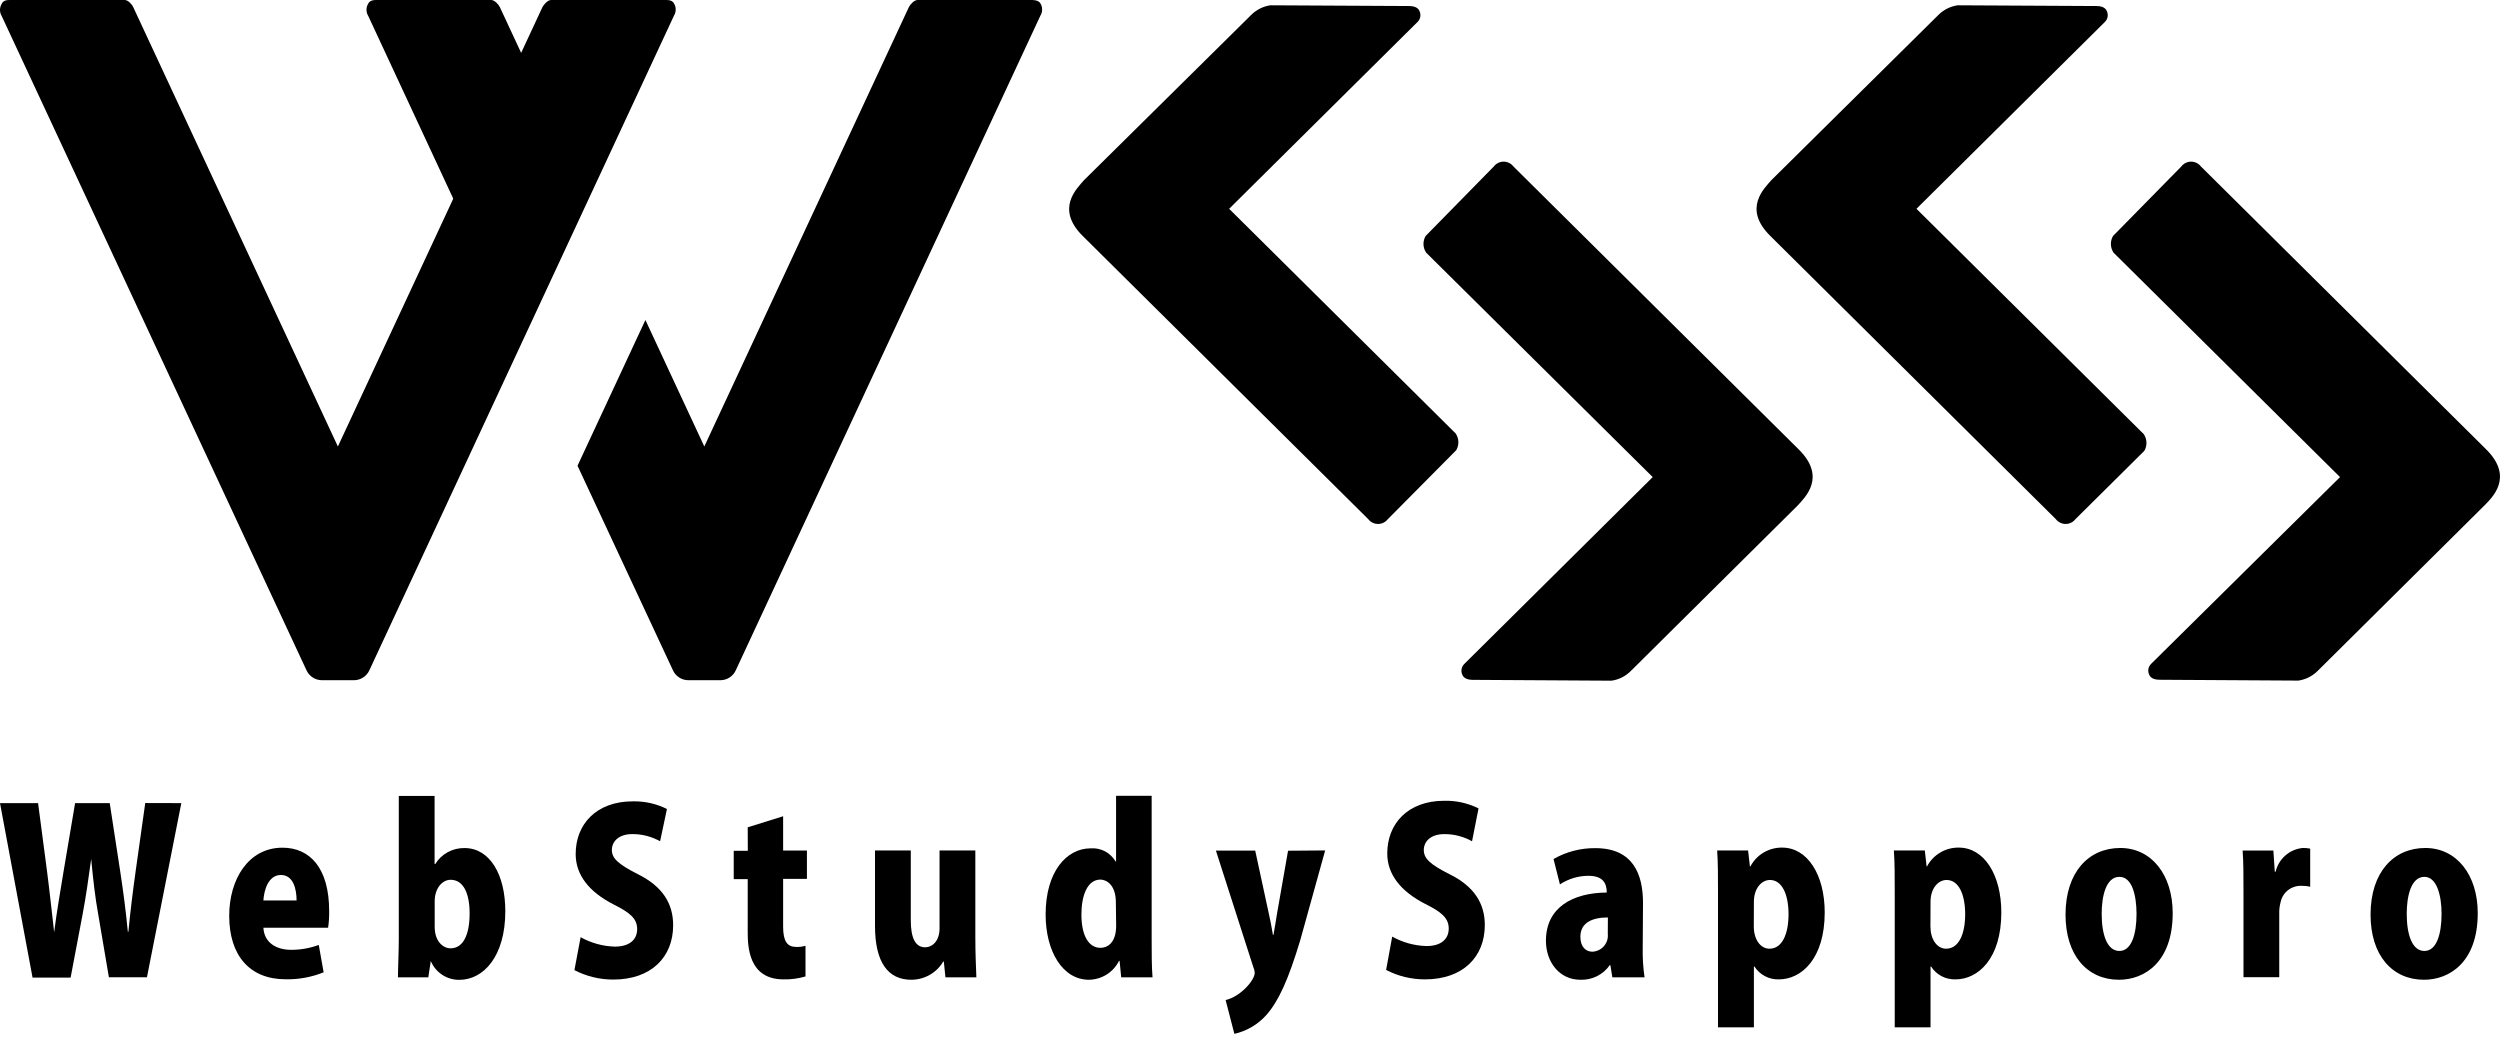 <svg width="104" height="44" viewBox="0 0 104 44" fill="none" xmlns="http://www.w3.org/2000/svg">
<path d="M7.543 33.41L6.113 40.655H4.53L4.082 38.013C3.959 37.337 3.876 36.599 3.793 35.735C3.674 36.599 3.571 37.329 3.437 38.032L2.938 40.667H1.354L0 33.41H1.584L1.956 36.242C2.067 37.086 2.158 37.985 2.253 38.782C2.356 37.95 2.506 37.105 2.649 36.222L3.124 33.41H4.565L5.005 36.277C5.131 37.109 5.234 37.887 5.318 38.759H5.341C5.425 37.887 5.527 37.07 5.646 36.218L6.042 33.406L7.543 33.41Z" fill="black"/>
<path d="M13.463 40.448C12.961 40.651 12.422 40.75 11.879 40.738C10.383 40.738 9.535 39.745 9.535 38.096C9.535 36.587 10.327 35.264 11.752 35.264C12.889 35.264 13.693 36.108 13.693 37.899C13.697 38.132 13.683 38.364 13.649 38.594H10.957C10.992 39.222 11.499 39.513 12.117 39.513C12.507 39.513 12.895 39.444 13.261 39.309L13.463 40.448ZM12.338 37.459C12.338 36.992 12.204 36.399 11.685 36.399C11.166 36.399 10.984 37.02 10.957 37.459H12.338Z" fill="black"/>
<path d="M18.107 35.943C18.234 35.736 18.413 35.566 18.627 35.45C18.841 35.333 19.082 35.275 19.326 35.279C20.384 35.279 21.021 36.395 21.021 37.903C21.021 39.795 20.106 40.761 19.109 40.761C18.854 40.764 18.604 40.691 18.392 40.55C18.181 40.41 18.016 40.21 17.921 39.976L17.818 40.656H16.555C16.555 40.243 16.59 39.623 16.59 39.045V33.112H18.079V35.943H18.107ZM18.083 38.559C18.083 39.148 18.42 39.45 18.744 39.45C19.243 39.45 19.536 38.935 19.536 37.997C19.536 37.172 19.283 36.599 18.744 36.599C18.416 36.599 18.083 36.929 18.083 37.498V38.559Z" fill="black"/>
<path d="M27.46 34.997C27.108 34.8 26.712 34.697 26.308 34.698C25.734 34.698 25.453 35.009 25.453 35.362C25.453 35.715 25.738 35.959 26.529 36.363C27.571 36.878 28.003 37.593 28.003 38.492C28.003 39.811 27.096 40.75 25.512 40.75C24.949 40.751 24.395 40.617 23.896 40.357L24.154 38.987C24.588 39.23 25.076 39.365 25.575 39.379C26.201 39.379 26.506 39.081 26.506 38.649C26.506 38.217 26.209 37.966 25.532 37.628C24.498 37.102 23.948 36.391 23.948 35.527C23.948 34.298 24.795 33.336 26.324 33.336C26.817 33.325 27.305 33.434 27.745 33.654L27.46 34.997Z" fill="black"/>
<path d="M31.105 34.416L32.578 33.956V35.382H33.568V36.56H32.578V38.547C32.578 39.167 32.757 39.391 33.113 39.391C33.247 39.398 33.38 39.382 33.509 39.344V40.62C33.212 40.708 32.904 40.749 32.594 40.742C31.129 40.742 31.105 39.356 31.105 38.755V36.571H30.523V35.393H31.109L31.105 34.416Z" fill="black"/>
<path d="M40.574 38.959C40.574 39.607 40.597 40.188 40.617 40.656H39.33L39.263 40H39.239C39.104 40.231 38.91 40.422 38.676 40.555C38.443 40.688 38.178 40.758 37.909 40.758C36.943 40.758 36.4 40.035 36.4 38.52V35.378H37.889V38.284C37.889 38.995 38.067 39.407 38.483 39.407C38.788 39.407 39.085 39.144 39.085 38.622V35.378H40.574V38.959Z" fill="black"/>
<path d="M47.909 39.045C47.909 39.627 47.909 40.224 47.945 40.656H46.642L46.575 39.972H46.551C46.435 40.205 46.258 40.401 46.037 40.54C45.816 40.678 45.561 40.754 45.3 40.758C44.207 40.758 43.498 39.58 43.498 38.04C43.498 36.249 44.377 35.291 45.371 35.291C45.577 35.276 45.784 35.318 45.967 35.414C46.149 35.51 46.301 35.655 46.404 35.833H46.428V33.104H47.909V39.045ZM46.42 37.538C46.42 36.807 46.024 36.591 45.779 36.591C45.236 36.591 44.987 37.247 44.987 38.044C44.987 38.951 45.307 39.43 45.779 39.43C46.06 39.43 46.432 39.234 46.432 38.511L46.42 37.538Z" fill="black"/>
<path d="M55.127 35.378L54.086 39.128C53.595 40.75 53.195 41.641 52.681 42.223C52.331 42.617 51.866 42.892 51.35 43.008L50.986 41.602C51.604 41.461 52.197 40.778 52.197 40.467C52.193 40.386 52.173 40.306 52.138 40.232L50.582 35.386H52.217L52.776 37.974C52.843 38.272 52.91 38.61 52.954 38.892H52.977C53.029 38.61 53.081 38.272 53.128 37.985L53.583 35.39L55.127 35.378Z" fill="black"/>
<path d="M61.237 34.997C60.886 34.8 60.489 34.697 60.085 34.699C59.511 34.699 59.23 35.009 59.23 35.362C59.23 35.716 59.499 35.963 60.295 36.364C61.337 36.878 61.768 37.593 61.768 38.484C61.768 39.803 60.861 40.742 59.278 40.742C58.715 40.743 58.16 40.609 57.662 40.349L57.916 38.963C58.35 39.206 58.838 39.341 59.337 39.356C59.963 39.356 60.267 39.057 60.267 38.626C60.267 38.194 59.971 37.942 59.293 37.605C58.26 37.078 57.71 36.367 57.71 35.504C57.71 34.274 58.557 33.312 60.085 33.312C60.578 33.301 61.066 33.41 61.507 33.63L61.237 34.997Z" fill="black"/>
<path d="M68.337 39.411C68.328 39.827 68.353 40.243 68.413 40.656H67.074L66.991 40.149H66.967C66.831 40.345 66.647 40.504 66.433 40.61C66.218 40.716 65.98 40.767 65.74 40.758C64.877 40.758 64.311 40.027 64.311 39.136C64.311 37.738 65.435 37.141 66.841 37.129C66.841 36.736 66.678 36.434 66.08 36.434C65.657 36.434 65.244 36.558 64.893 36.791L64.627 35.735C65.157 35.432 65.758 35.276 66.37 35.283C67.953 35.283 68.349 36.391 68.349 37.561L68.337 39.411ZM66.888 38.166C66.27 38.166 65.744 38.362 65.744 38.971C65.744 39.403 65.981 39.591 66.243 39.591C66.335 39.587 66.425 39.564 66.508 39.524C66.591 39.484 66.665 39.427 66.725 39.358C66.785 39.288 66.83 39.207 66.858 39.12C66.885 39.032 66.894 38.94 66.884 38.849L66.888 38.166Z" fill="black"/>
<path d="M72.816 36.045C72.941 35.806 73.131 35.605 73.365 35.467C73.598 35.328 73.866 35.256 74.138 35.26C75.187 35.26 75.908 36.383 75.908 37.958C75.908 39.89 74.934 40.742 74.003 40.742C73.801 40.749 73.601 40.703 73.423 40.609C73.244 40.516 73.094 40.377 72.986 40.208H72.962V42.737H71.469V37.121C71.469 36.465 71.469 35.884 71.434 35.378H72.72L72.796 36.041L72.816 36.045ZM72.958 38.539C72.958 39.073 73.227 39.466 73.611 39.466C74.138 39.466 74.403 38.857 74.403 38.032C74.403 37.208 74.134 36.607 73.631 36.607C73.283 36.607 72.962 36.952 72.962 37.514L72.958 38.539Z" fill="black"/>
<path d="M80.163 36.045C80.288 35.806 80.479 35.605 80.712 35.467C80.946 35.328 81.213 35.256 81.486 35.26C82.535 35.26 83.255 36.383 83.255 37.958C83.255 39.89 82.281 40.742 81.351 40.742C81.149 40.749 80.949 40.703 80.77 40.609C80.592 40.516 80.441 40.377 80.333 40.208H80.31V42.737H78.821V37.121C78.821 36.465 78.821 35.884 78.785 35.378H80.072L80.147 36.041L80.163 36.045ZM80.306 38.539C80.306 39.073 80.575 39.466 80.959 39.466C81.486 39.466 81.751 38.857 81.751 38.032C81.751 37.208 81.482 36.607 80.979 36.607C80.63 36.607 80.31 36.952 80.31 37.514L80.306 38.539Z" fill="black"/>
<path d="M90.384 37.986C90.384 40.039 89.196 40.758 88.151 40.758C86.829 40.758 85.926 39.745 85.926 38.048C85.926 36.277 86.892 35.276 88.203 35.276C89.513 35.276 90.384 36.403 90.384 37.986ZM88.167 36.477C87.609 36.477 87.43 37.282 87.43 38.013C87.43 38.893 87.66 39.56 88.167 39.56C88.674 39.56 88.88 38.857 88.88 38.013C88.876 37.235 88.694 36.477 88.167 36.477Z" fill="black"/>
<path d="M96.104 36.89C95.985 36.86 95.863 36.847 95.74 36.85C95.54 36.843 95.345 36.906 95.187 37.027C95.029 37.148 94.919 37.321 94.877 37.514C94.832 37.675 94.812 37.842 94.817 38.009V40.652H93.329V37.086C93.329 36.391 93.329 35.857 93.293 35.382H94.572L94.631 36.261H94.667C94.727 36.001 94.868 35.766 95.069 35.589C95.271 35.412 95.524 35.303 95.791 35.276C95.896 35.273 96.001 35.282 96.104 35.303V36.89Z" fill="black"/>
<path d="M103.074 37.986C103.074 40.039 101.886 40.758 100.84 40.758C99.518 40.758 98.615 39.745 98.615 38.048C98.615 36.277 99.581 35.276 100.892 35.276C102.203 35.276 103.074 36.403 103.074 37.986ZM100.856 36.477C100.298 36.477 100.12 37.282 100.12 38.013C100.12 38.893 100.349 39.56 100.856 39.56C101.363 39.56 101.569 38.857 101.569 38.013C101.569 37.235 101.363 36.477 100.856 36.477Z" fill="black"/>
<path d="M74.835 18.704L62.956 6.923C62.909 6.861 62.847 6.811 62.777 6.777C62.707 6.742 62.629 6.724 62.551 6.724C62.472 6.724 62.395 6.742 62.324 6.777C62.254 6.811 62.193 6.861 62.145 6.923L59.306 9.817C59.244 9.924 59.213 10.045 59.217 10.168C59.221 10.291 59.26 10.41 59.33 10.512L68.539 19.635L68.753 19.847L60.913 27.622C60.856 27.678 60.817 27.75 60.803 27.829C60.788 27.908 60.797 27.989 60.83 28.062C60.894 28.246 61.119 28.282 61.258 28.282L67.039 28.317C67.338 28.274 67.616 28.136 67.831 27.924L74.791 21.021C75.076 20.699 75.995 19.858 74.835 18.704Z" fill="black"/>
<path d="M45.042 9.817L56.921 21.598C56.969 21.66 57.03 21.71 57.1 21.744C57.171 21.779 57.248 21.797 57.327 21.797C57.405 21.797 57.483 21.779 57.553 21.744C57.624 21.71 57.685 21.66 57.733 21.598L60.58 18.727C60.642 18.621 60.672 18.499 60.668 18.377C60.664 18.254 60.625 18.134 60.556 18.032L51.346 8.898L51.132 8.686L58.972 0.911C59.029 0.855 59.068 0.782 59.083 0.704C59.098 0.625 59.088 0.544 59.055 0.471C58.992 0.286 58.766 0.251 58.627 0.251L52.851 0.22C52.551 0.263 52.273 0.401 52.059 0.612L45.086 7.504C44.809 7.834 43.89 8.674 45.042 9.817Z" fill="black"/>
<path d="M103.435 18.704L91.556 6.923C91.508 6.861 91.447 6.811 91.377 6.777C91.306 6.742 91.229 6.724 91.15 6.724C91.072 6.724 90.994 6.742 90.924 6.777C90.854 6.811 90.792 6.861 90.745 6.923L87.902 9.817C87.839 9.924 87.809 10.045 87.813 10.168C87.817 10.291 87.856 10.41 87.925 10.512L97.131 19.635L97.345 19.847L89.485 27.618C89.428 27.674 89.389 27.747 89.374 27.825C89.36 27.904 89.369 27.985 89.402 28.058C89.466 28.242 89.691 28.278 89.83 28.278L95.611 28.313C95.91 28.27 96.188 28.132 96.403 27.921L103.363 21.017C103.668 20.699 104.587 19.858 103.435 18.704Z" fill="black"/>
<path d="M73.647 9.817L85.525 21.598C85.573 21.66 85.635 21.71 85.705 21.744C85.775 21.779 85.853 21.797 85.931 21.797C86.01 21.797 86.087 21.779 86.158 21.744C86.228 21.71 86.29 21.66 86.337 21.598L89.204 18.755C89.266 18.648 89.297 18.527 89.293 18.404C89.288 18.281 89.249 18.162 89.18 18.06L79.939 8.898L79.725 8.686L87.565 0.911C87.622 0.855 87.661 0.782 87.676 0.704C87.69 0.625 87.681 0.544 87.648 0.471C87.585 0.286 87.359 0.251 87.22 0.251L81.439 0.22C81.14 0.263 80.862 0.401 80.647 0.612L73.679 7.504C73.402 7.834 72.483 8.674 73.647 9.817Z" fill="black"/>
<path d="M21.202 13.308L24.026 7.241L20.795 0.298C20.739 0.181 20.569 0 20.434 0H15.647C15.414 0 15.342 0.079 15.283 0.22C15.254 0.291 15.242 0.369 15.248 0.446C15.254 0.523 15.278 0.598 15.319 0.664L21.202 13.308Z" fill="black"/>
<path d="M43.32 0.22C43.261 0.075 43.189 0.016 42.956 0H38.169C38.034 0 37.864 0.181 37.808 0.298L29.299 18.574L26.849 13.312L24.025 19.375L27.993 27.881C28.049 28.006 28.14 28.111 28.255 28.185C28.37 28.259 28.505 28.298 28.642 28.297H29.961C30.098 28.298 30.232 28.259 30.348 28.185C30.463 28.111 30.554 28.006 30.61 27.881L43.28 0.652C43.32 0.588 43.344 0.515 43.35 0.44C43.357 0.366 43.347 0.29 43.32 0.22Z" fill="black"/>
<path d="M28.077 0.22C28.017 0.079 27.946 0 27.716 0H22.925C22.791 0 22.624 0.181 22.565 0.298L14.056 18.574L5.543 0.298C5.492 0.181 5.325 0 5.191 0H0.396C0.166 0 0.099 0.079 0.04 0.22C0.009 0.292 -0.004 0.37 0.001 0.448C0.007 0.525 0.031 0.601 0.071 0.668L12.749 27.881C12.805 28.006 12.897 28.111 13.012 28.185C13.127 28.259 13.262 28.298 13.399 28.297H14.717C14.855 28.298 14.989 28.259 15.104 28.185C15.22 28.111 15.311 28.006 15.367 27.881L28.037 0.652C28.076 0.588 28.1 0.515 28.107 0.44C28.114 0.366 28.104 0.29 28.077 0.22Z" fill="black"/>
</svg>
